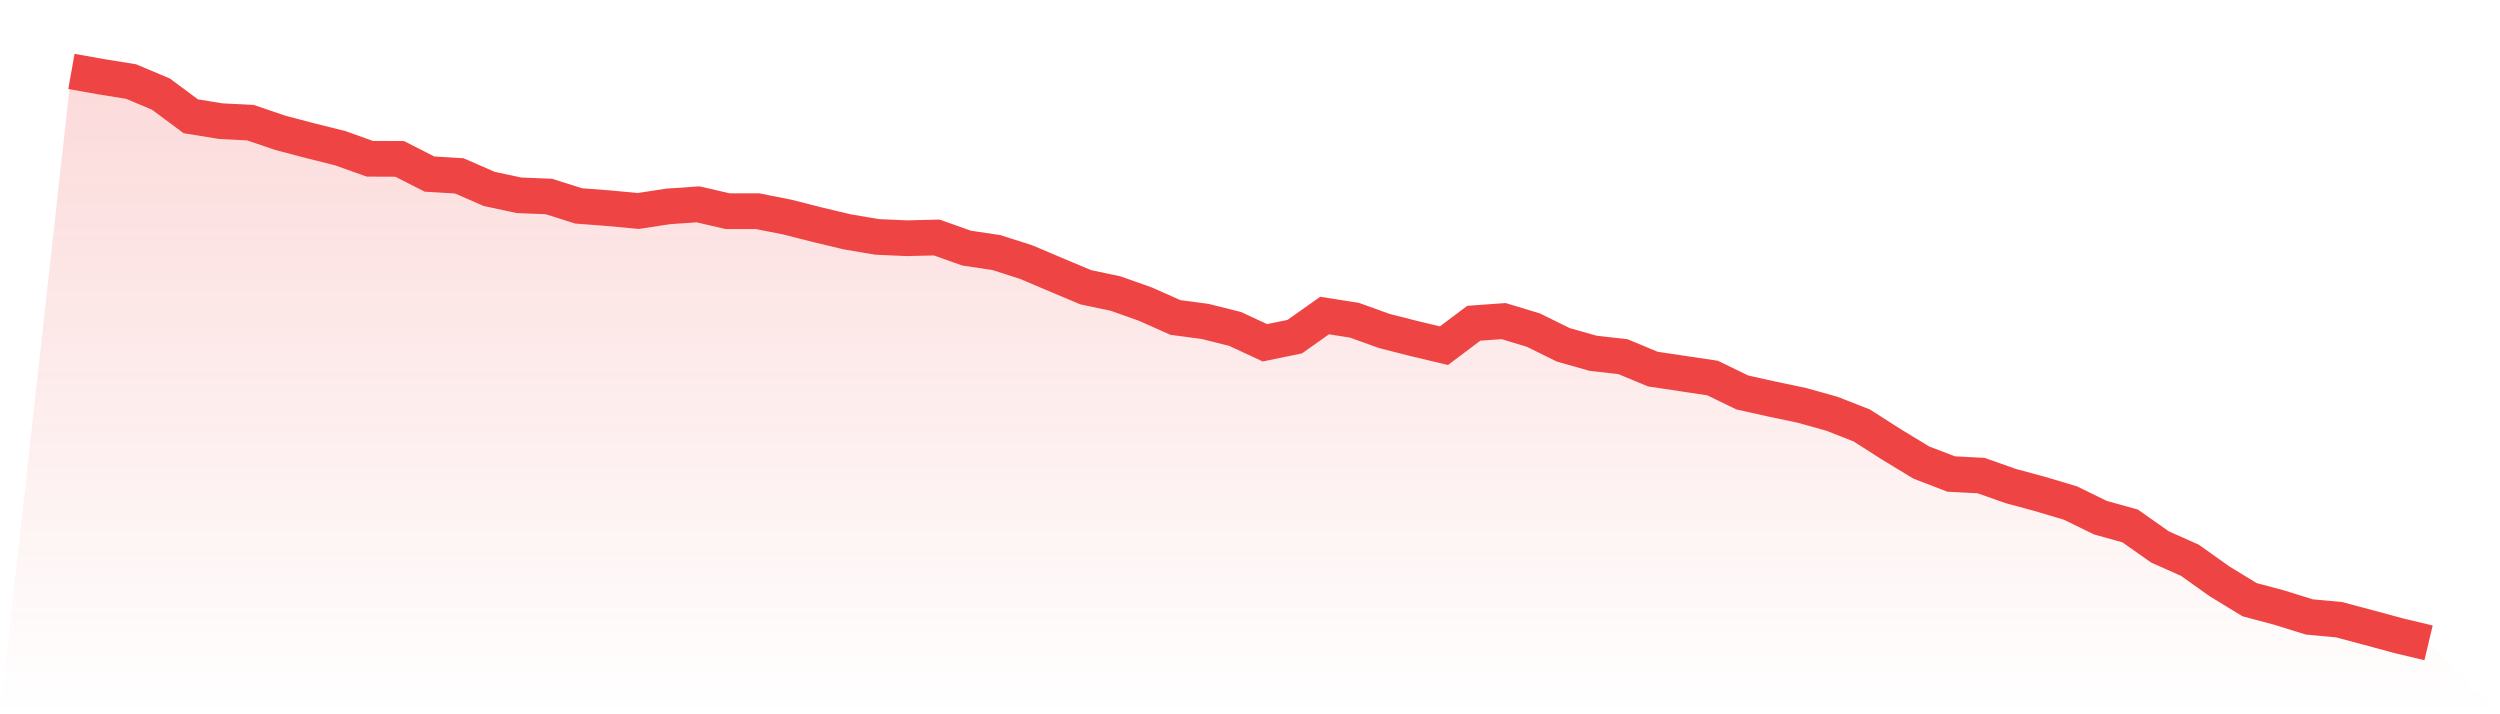 <svg viewBox="0 0 140 40" xmlns="http://www.w3.org/2000/svg">
<defs>
<linearGradient id="gradient" x1="0" x2="0" y1="0" y2="1">
<stop offset="0%" stop-color="#ef4444" stop-opacity="0.2"/>
<stop offset="100%" stop-color="#ef4444" stop-opacity="0"/>
</linearGradient>
</defs>
<path d="M4,4 L4,4 L5.671,4.297 L7.342,4.567 L9.013,5.27 L10.684,6.512 L12.354,6.783 L14.025,6.87 L15.696,7.438 L17.367,7.877 L19.038,8.295 L20.709,8.89 L22.38,8.897 L24.051,9.748 L25.722,9.849 L27.392,10.578 L29.063,10.936 L30.734,11.004 L32.405,11.531 L34.076,11.659 L35.747,11.814 L37.418,11.558 L39.089,11.443 L40.759,11.828 L42.43,11.828 L44.101,12.159 L45.772,12.584 L47.443,12.983 L49.114,13.266 L50.785,13.341 L52.456,13.3 L54.127,13.894 L55.797,14.144 L57.468,14.678 L59.139,15.387 L60.81,16.089 L62.481,16.441 L64.152,17.035 L65.823,17.778 L67.494,18.001 L69.165,18.42 L70.835,19.196 L72.506,18.852 L74.177,17.67 L75.848,17.933 L77.519,18.534 L79.19,18.96 L80.861,19.358 L82.532,18.102 L84.203,17.981 L85.873,18.487 L87.544,19.311 L89.215,19.784 L90.886,19.973 L92.557,20.669 L94.228,20.919 L95.899,21.168 L97.57,21.979 L99.24,22.35 L100.911,22.702 L102.582,23.168 L104.253,23.823 L105.924,24.89 L107.595,25.903 L109.266,26.545 L110.937,26.632 L112.608,27.22 L114.278,27.672 L115.949,28.172 L117.62,28.989 L119.291,29.455 L120.962,30.631 L122.633,31.374 L124.304,32.562 L125.975,33.582 L127.646,34.028 L129.316,34.548 L130.987,34.703 L132.658,35.149 L134.329,35.602 L136,36 L140,40 L0,40 z" fill="url(#gradient)"/>
<path d="M4,4 L4,4 L5.671,4.297 L7.342,4.567 L9.013,5.27 L10.684,6.512 L12.354,6.783 L14.025,6.87 L15.696,7.438 L17.367,7.877 L19.038,8.295 L20.709,8.89 L22.38,8.897 L24.051,9.748 L25.722,9.849 L27.392,10.578 L29.063,10.936 L30.734,11.004 L32.405,11.531 L34.076,11.659 L35.747,11.814 L37.418,11.558 L39.089,11.443 L40.759,11.828 L42.43,11.828 L44.101,12.159 L45.772,12.584 L47.443,12.983 L49.114,13.266 L50.785,13.341 L52.456,13.3 L54.127,13.894 L55.797,14.144 L57.468,14.678 L59.139,15.387 L60.81,16.089 L62.481,16.441 L64.152,17.035 L65.823,17.778 L67.494,18.001 L69.165,18.42 L70.835,19.196 L72.506,18.852 L74.177,17.67 L75.848,17.933 L77.519,18.534 L79.19,18.96 L80.861,19.358 L82.532,18.102 L84.203,17.981 L85.873,18.487 L87.544,19.311 L89.215,19.784 L90.886,19.973 L92.557,20.669 L94.228,20.919 L95.899,21.168 L97.57,21.979 L99.24,22.35 L100.911,22.702 L102.582,23.168 L104.253,23.823 L105.924,24.89 L107.595,25.903 L109.266,26.545 L110.937,26.632 L112.608,27.22 L114.278,27.672 L115.949,28.172 L117.62,28.989 L119.291,29.455 L120.962,30.631 L122.633,31.374 L124.304,32.562 L125.975,33.582 L127.646,34.028 L129.316,34.548 L130.987,34.703 L132.658,35.149 L134.329,35.602 L136,36" fill="none" stroke="#ef4444" stroke-width="2"/>
</svg>